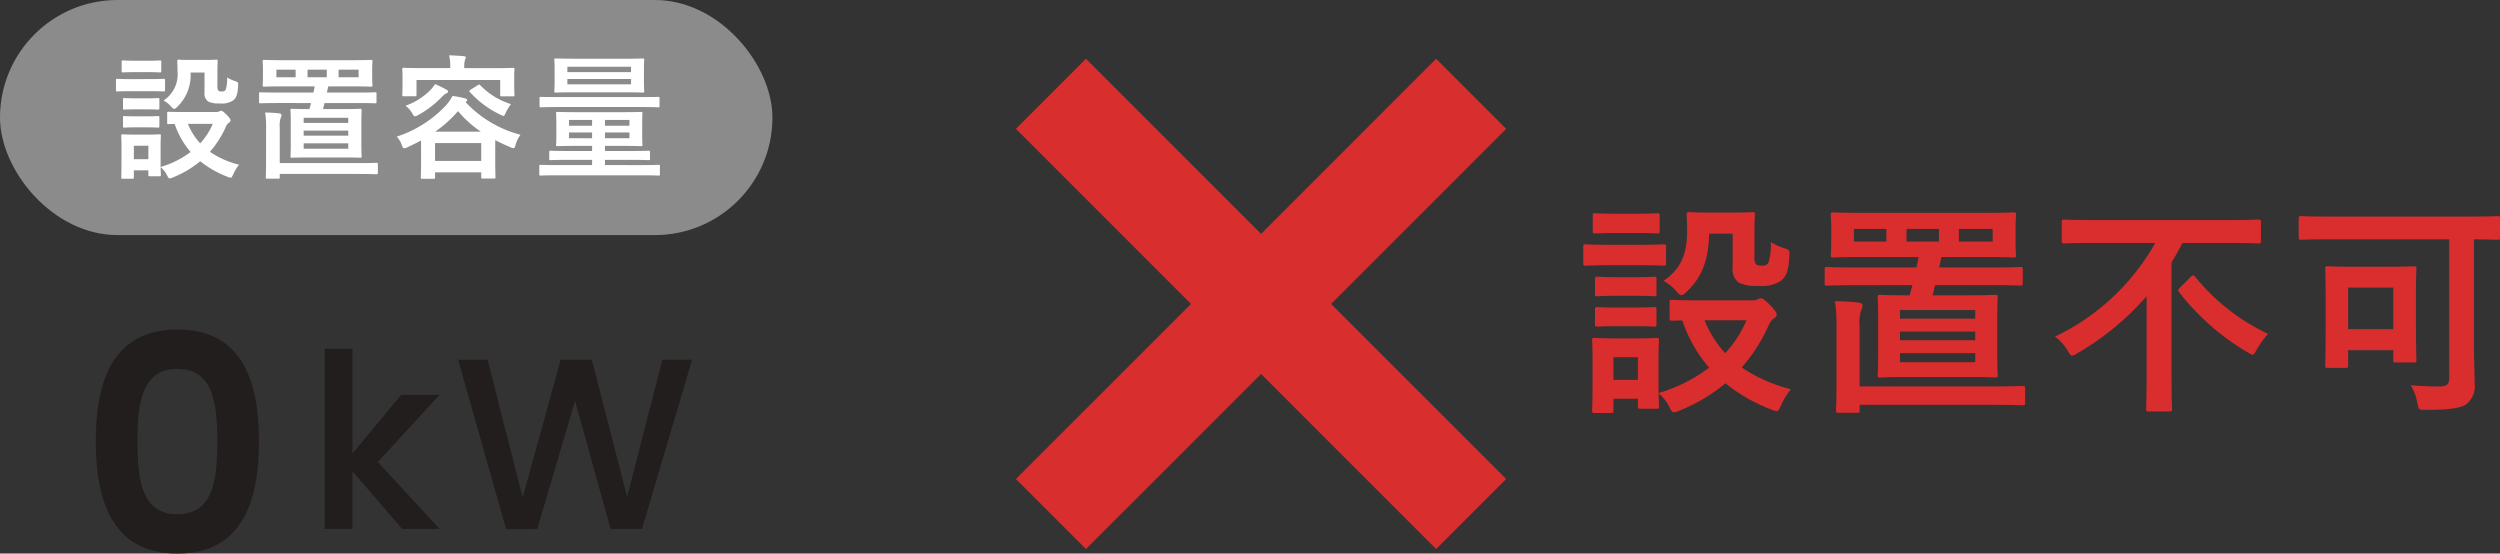 <svg xmlns="http://www.w3.org/2000/svg" width="297.761" height="65.927" viewBox="0 0 297.761 65.927"><rect x="0" y="0" width="297.761" height="65.927" fill="#333333" stroke="none"/><g transform="translate(-336.401 -7098)"><g transform="translate(-637.402 -1619.463)"><g transform="translate(-196.766 1362.828)"><path d="M29.2,37.538,8.341,58.392,0,50.05,20.854,29.2,0,8.342,8.341,0,29.2,20.854,50.05,0l8.342,8.342L37.537,29.2,58.392,50.05,50.05,58.392Z" transform="translate(1291.57 7361.636)" fill="#d92e2e"/></g><path d="M15.255-11.232c-2.349,0-3.132-.054-3.294-.054-.27,0-.3.027-.3.27v1.89c0,.3.027.324.3.324.081,0,.432-.027,1.215-.027a16.756,16.756,0,0,0,3.186,5.616A18.524,18.524,0,0,1,10.341-.189V-4.374c0-1.269.054-1.917.054-2.079,0-.27-.027-.3-.3-.3-.189,0-.729.054-2.484.054h-2.4c-1.728,0-2.295-.054-2.457-.054-.3,0-.324.027-.324.3,0,.189.054.837.054,2.538v1.728C2.484,1.08,2.43,1.7,2.43,1.89c0,.27.027.3.324.3H4.671c.27,0,.3-.027.3-.3V.486H7.884v.891c0,.27.027.3.3.3H10.1c.27,0,.3-.027.3-.3,0-.108-.027-.459-.054-1.539A5.174,5.174,0,0,1,11.61,1.431c.243.486.351.675.567.675a1.644,1.644,0,0,0,.621-.189A20.368,20.368,0,0,0,18.306-1.35a20.148,20.148,0,0,0,5.481,3.132,2.4,2.4,0,0,0,.621.189c.216,0,.3-.216.54-.729a8.865,8.865,0,0,1,1.161-1.89A17.946,17.946,0,0,1,20.25-3.24a19.579,19.579,0,0,0,3.213-5.022,1.861,1.861,0,0,1,.648-.837.494.494,0,0,0,.3-.486c0-.189-.216-.486-.837-1.134-.513-.513-.837-.756-1.026-.756a.9.9,0,0,0-.405.135,1.445,1.445,0,0,1-.594.108Zm5.562,2.376a13.3,13.3,0,0,1-2.538,3.915,12.854,12.854,0,0,1-2.457-3.915ZM7.884-4.455v2.7H4.968v-2.7ZM19.17-19.17V-15.2a1.988,1.988,0,0,0,.729,1.863,4.678,4.678,0,0,0,2.3.378,4.1,4.1,0,0,0,2.754-.621c.621-.513.891-1.269.972-2.889.027-.7.054-.756-.621-.972a7.779,7.779,0,0,1-1.593-.729,7.064,7.064,0,0,1-.27,2.43.769.769,0,0,1-.729.378c-.432,0-.621-.027-.756-.162a1.369,1.369,0,0,1-.189-.918v-2.808c0-1.377.054-2.025.054-2.187,0-.27-.027-.3-.3-.3-.162,0-.7.054-2.43.054h-2.7c-1.728,0-2.214-.054-2.376-.054-.3,0-.324.027-.324.3,0,.162.054.783.054,2,0,3.051-1,4.644-2.808,5.886a5.535,5.535,0,0,1,1.485,1.188c.3.351.486.513.648.513s.351-.135.648-.432c1.62-1.539,2.592-3.483,2.646-6.885ZM4.536-17.847c-2.052,0-2.727-.054-2.862-.054-.27,0-.3.027-.3.3v1.917c0,.3.027.324.3.324.135,0,.81-.054,2.862-.054h3.51c2.052,0,2.727.054,2.889.054.27,0,.3-.027.3-.324V-17.6c0-.27-.027-.3-.3-.3-.162,0-.837.054-2.889.054Zm.729-3.7c-1.755,0-2.295-.054-2.457-.054-.27,0-.3.027-.3.3v1.809c0,.27.027.3.3.3.162,0,.7-.054,2.457-.054H7.722c1.755,0,2.268.054,2.43.054.3,0,.324-.027.324-.3V-21.3c0-.27-.027-.3-.324-.3-.162,0-.675.054-2.43.054Zm.108,7.56c-1.647,0-2.133-.054-2.3-.054-.27,0-.3.027-.3.27v1.755c0,.27.027.3.3.3.162,0,.648-.054,2.3-.054H7.506c1.647,0,2.133.054,2.268.054.3,0,.324-.027.324-.3V-13.77c0-.243-.027-.27-.324-.27-.135,0-.621.054-2.268.054Zm0,3.618c-1.647,0-2.133-.054-2.3-.054-.27,0-.3.027-.3.3V-8.4c0,.27.027.3.3.3.162,0,.648-.054,2.3-.054H7.506c1.647,0,2.133.054,2.268.054.3,0,.324-.027.324-.3v-1.728c0-.27-.027-.3-.324-.3-.135,0-.621.054-2.268.054Zm35.208-2.673-.324,1.215c-2.457,0-3.321-.054-3.51-.054-.27,0-.3.027-.3.3,0,.162.054.864.054,2.511v4.239c0,1.674-.054,2.3-.054,2.484,0,.27.027.3.3.3.189,0,1.053-.054,3.537-.054H46.9c2.484,0,3.348.054,3.537.054.27,0,.3-.027.3-.3,0-.162-.054-.81-.054-2.484V-9.072c0-1.647.054-2.349.054-2.511,0-.27-.027-.3-.3-.3-.189,0-1.053.054-3.537.054H42.984c.108-.378.189-.783.3-1.215H50c2.4,0,3.24.054,3.4.054.3,0,.324-.027.324-.3V-14.9c0-.27-.027-.3-.324-.3-.162,0-1,.054-3.4.054H43.767l.27-1.242h4.941c2.538,0,3.456.054,3.645.054.27,0,.3-.027.3-.27,0-.189-.054-.594-.054-1.7v-1.4c0-1.107.054-1.512.054-1.674,0-.3-.027-.324-.3-.324-.189,0-1.107.054-3.645.054H34.8c-2.538,0-3.456-.054-3.645-.054-.27,0-.3.027-.3.324,0,.162.054.567.054,1.674v1.4c0,1.107-.054,1.512-.054,1.7,0,.243.027.27.3.27.189,0,1.107-.054,3.645-.054H41.31c-.054.4-.162.81-.243,1.242H33.858c-2.43,0-3.267-.054-3.429-.054-.27,0-.3.027-.3.3v1.62c0,.27.027.3.3.3.162,0,1-.054,3.429-.054Zm7.479,9.18H39.1v-1.08H48.06ZM39.1-10.071H48.06v1.026H39.1Zm0,3.591V-7.506H48.06V-6.48ZM50.139-18.225H46.116v-1.512h4.023Zm-16.524,0v-1.512h3.861v1.512Zm10.125,0H39.879v-1.512H43.74ZM31.536-1.161c0,2.16-.054,2.835-.054,3.024,0,.27.027.3.3.3h2.214c.27,0,.3-.027.3-.3V1.215H49.977c2.646,0,3.564.054,3.726.054.27,0,.3-.027.3-.3v-1.7c0-.27-.027-.3-.3-.3-.162,0-1.08.054-3.726.054H34.29V-8.1a5.062,5.062,0,0,1,.162-1.89,1.483,1.483,0,0,0,.189-.648c0-.135-.189-.3-.459-.324a23.915,23.915,0,0,0-2.835-.162,16.961,16.961,0,0,1,.189,3ZM69.5-18.063A27.06,27.06,0,0,1,57.564-6.912a5.726,5.726,0,0,1,1.485,1.647c.27.459.378.621.567.621a1.674,1.674,0,0,0,.594-.27,32.827,32.827,0,0,0,8.262-6.8v9.531c0,2.484-.054,3.7-.054,3.888,0,.27.027.3.3.3H71.2c.27,0,.3-.027.3-.3,0-.162-.054-1.4-.054-3.888V-15.741c.459-.756.891-1.539,1.3-2.322h5.616c2.43,0,3.24.054,3.429.054.27,0,.3-.027.3-.324V-20.52c0-.3-.027-.324-.3-.324-.189,0-1,.054-3.429.054H62.1c-2.43,0-3.267-.054-3.429-.054-.27,0-.3.027-.3.324v2.187c0,.3.027.324.3.324.162,0,1-.054,3.429-.054Zm2.97,5.292c-.27.27-.3.351-.108.594a28.933,28.933,0,0,0,8.073,7.1c.351.189.513.324.648.324.162,0,.27-.189.513-.621a10.25,10.25,0,0,1,1.35-1.863,24.789,24.789,0,0,1-8.694-6.8c-.108-.108-.162-.162-.243-.162s-.162.054-.27.162ZM104.517-18.5V-1.971c0,.81-.351,1-1.323,1-1,0-2.268-.054-3.267-.162A6.432,6.432,0,0,1,100.71.945c.162.864.162.864,1.026.864,2.565,0,4.158-.162,4.86-.7a2.763,2.763,0,0,0,.945-2.511c0-1.107-.081-2.4-.081-5.265V-18.5c1.89.027,2.646.054,2.808.054.27,0,.3-.027.3-.3v-2.214c0-.27-.027-.3-.3-.3-.162,0-1,.054-3.375.054H90.261c-2.376,0-3.213-.054-3.375-.054-.27,0-.3.027-.3.3v2.214c0,.27.027.3.3.3.162,0,1-.054,3.375-.054ZM92.178-3.186c.27,0,.3-.027.3-.3V-5.292h5.373v1.161c0,.27.027.3.324.3h2.133c.27,0,.3-.027.3-.3,0-.162-.054-.918-.054-4.86v-3.024c0-2,.054-2.808.054-2.97,0-.27-.027-.3-.3-.3-.189,0-.891.054-3.024.054H93.069c-2.106,0-2.835-.054-3.024-.054-.27,0-.3.027-.3.3,0,.189.054,1,.054,3.591v2.835c0,4.131-.054,4.887-.054,5.076,0,.27.027.3.3.3Zm.3-9.558h5.373V-7.8H92.475Z" transform="translate(1161 8764.465)" fill="#d92d2e"/></g><g transform="translate(-29.599 -3)"><g transform="translate(-493 -936)"><rect width="92" height="28" rx="14" transform="translate(859 8037)" fill="#8b8b8b"/><path d="M9.04-6.656c-1.392,0-1.856-.032-1.952-.032-.16,0-.176.016-.176.16v1.12c0,.176.016.192.176.192.048,0,.256-.016.72-.016A9.929,9.929,0,0,0,9.7-1.9,10.977,10.977,0,0,1,6.128-.112v-2.48c0-.752.032-1.136.032-1.232,0-.16-.016-.176-.176-.176-.112,0-.432.032-1.472.032H3.088C2.064-3.968,1.728-4,1.632-4c-.176,0-.192.016-.192.176,0,.112.032.5.032,1.5V-1.3c0,1.936-.032,2.3-.032,2.416,0,.16.016.176.192.176H2.768c.16,0,.176-.016.176-.176V.288H4.672V.816c0,.16.016.176.176.176H5.984c.16,0,.176-.016.176-.176,0-.064-.016-.272-.032-.912A3.066,3.066,0,0,1,6.88.848c.144.288.208.4.336.4a.974.974,0,0,0,.368-.112A12.07,12.07,0,0,0,10.848-.8,11.94,11.94,0,0,0,14.1,1.056a1.42,1.42,0,0,0,.368.112c.128,0,.176-.128.32-.432a5.253,5.253,0,0,1,.688-1.12A10.635,10.635,0,0,1,12-1.92,11.6,11.6,0,0,0,13.9-4.9a1.1,1.1,0,0,1,.384-.5.293.293,0,0,0,.176-.288c0-.112-.128-.288-.5-.672-.3-.3-.5-.448-.608-.448a.533.533,0,0,0-.24.08.856.856,0,0,1-.352.064Zm3.3,1.408a7.883,7.883,0,0,1-1.5,2.32,7.617,7.617,0,0,1-1.456-2.32ZM4.672-2.64v1.6H2.944v-1.6Zm6.688-8.72v2.352a1.178,1.178,0,0,0,.432,1.1,2.772,2.772,0,0,0,1.36.224,2.429,2.429,0,0,0,1.632-.368c.368-.3.528-.752.576-1.712.016-.416.032-.448-.368-.576a4.61,4.61,0,0,1-.944-.432,4.186,4.186,0,0,1-.16,1.44.456.456,0,0,1-.432.224c-.256,0-.368-.016-.448-.1a.811.811,0,0,1-.112-.544v-1.664c0-.816.032-1.2.032-1.3,0-.16-.016-.176-.176-.176-.1,0-.416.032-1.44.032h-1.6c-1.024,0-1.312-.032-1.408-.032-.176,0-.192.016-.192.176,0,.1.032.464.032,1.184A3.723,3.723,0,0,1,6.48-8.032a3.28,3.28,0,0,1,.88.7c.176.208.288.3.384.3s.208-.08.384-.256A5.216,5.216,0,0,0,9.7-11.36Zm-8.672.784c-1.216,0-1.616-.032-1.7-.032-.16,0-.176.016-.176.176V-9.3c0,.176.016.192.176.192.08,0,.48-.032,1.7-.032h2.08c1.216,0,1.616.032,1.712.032.16,0,.176-.016.176-.192v-1.136c0-.16-.016-.176-.176-.176-.1,0-.5.032-1.712.032Zm.432-2.192c-1.04,0-1.36-.032-1.456-.032-.16,0-.176.016-.176.176v1.072c0,.16.016.176.176.176.1,0,.416-.032,1.456-.032H4.576c1.04,0,1.344.032,1.44.032.176,0,.192-.016.192-.176v-1.072c0-.16-.016-.176-.192-.176-.1,0-.4.032-1.44.032Zm.064,4.48c-.976,0-1.264-.032-1.36-.032-.16,0-.176.016-.176.16v1.04c0,.16.016.176.176.176.1,0,.384-.032,1.36-.032H4.448c.976,0,1.264.032,1.344.032.176,0,.192-.016.192-.176V-8.16c0-.144-.016-.16-.192-.16-.08,0-.368.032-1.344.032Zm0,2.144c-.976,0-1.264-.032-1.36-.032-.16,0-.176.016-.176.176v1.024c0,.16.016.176.176.176.1,0,.384-.032,1.36-.032H4.448c.976,0,1.264.032,1.344.032.176,0,.192-.016.192-.176V-6c0-.16-.016-.176-.192-.176-.08,0-.368.032-1.344.032ZM24.048-7.728l-.192.72c-1.456,0-1.968-.032-2.08-.032-.16,0-.176.016-.176.176,0,.1.032.512.032,1.488v2.512c0,.992-.032,1.36-.032,1.472,0,.16.016.176.176.176.112,0,.624-.032,2.1-.032h3.92c1.472,0,1.984.032,2.1.032.16,0,.176-.016.176-.176,0-.1-.032-.48-.032-1.472V-5.376c0-.976.032-1.392.032-1.488,0-.16-.016-.176-.176-.176-.112,0-.624.032-2.1.032h-2.32c.064-.224.112-.464.176-.72h3.984c1.424,0,1.92.032,2.016.032.176,0,.192-.016.192-.176v-.96c0-.16-.016-.176-.192-.176-.1,0-.592.032-2.016.032h-3.7l.16-.736h2.928c1.5,0,2.048.032,2.16.032.16,0,.176-.016.176-.16,0-.112-.032-.352-.032-1.008v-.832c0-.656.032-.9.032-.992,0-.176-.016-.192-.176-.192-.112,0-.656.032-2.16.032h-8.4c-1.5,0-2.048-.032-2.16-.032-.16,0-.176.016-.176.192,0,.1.032.336.032.992v.832c0,.656-.032.9-.032,1.008,0,.144.016.16.176.16.112,0,.656-.032,2.16-.032H24.48c-.032.24-.1.48-.144.736H20.064c-1.44,0-1.936-.032-2.032-.032-.16,0-.176.016-.176.176v.96c0,.16.016.176.176.176.1,0,.592-.032,2.032-.032Zm4.432,5.44H23.168v-.64H28.48Zm-5.312-3.68H28.48v.608H23.168Zm0,2.128v-.608H28.48v.608Zm6.544-6.96H27.328v-.9h2.384Zm-9.792,0v-.9h2.288v.9Zm6,0H23.632v-.9H25.92ZM18.688-.688c0,1.28-.032,1.68-.032,1.792,0,.16.016.176.176.176h1.312c.16,0,.176-.016.176-.176V.72h9.3c1.568,0,2.112.032,2.208.032.16,0,.176-.016.176-.176V-.432c0-.16-.016-.176-.176-.176-.1,0-.64.032-2.208.032h-9.3V-4.8a3,3,0,0,1,.1-1.12.879.879,0,0,0,.112-.384c0-.08-.112-.176-.272-.192a14.172,14.172,0,0,0-1.68-.1,10.051,10.051,0,0,1,.112,1.776Zm18.464-.736c0,2.064-.032,2.448-.032,2.544,0,.16.016.176.176.176H38.64c.16,0,.176-.016.176-.176V.528h5.5v.544c0,.176.016.192.192.192H45.84c.16,0,.176-.016.176-.192,0-.08-.032-.464-.032-2.528V-3.312c.56.3,1.168.576,1.808.848a.974.974,0,0,0,.368.112c.128,0,.16-.112.256-.416a3.554,3.554,0,0,1,.576-1.184A13.633,13.633,0,0,1,42.448-7.84l.032-.032c.1-.064.16-.112.16-.192,0-.1-.08-.176-.208-.208a11.857,11.857,0,0,0-1.536-.3A5.347,5.347,0,0,1,40-7.328a13.919,13.919,0,0,1-5.744,3.6,2.728,2.728,0,0,1,.592.992c.112.288.16.4.3.4a1.278,1.278,0,0,0,.384-.128c.56-.256,1.1-.528,1.616-.8ZM38.816-2.96h5.5V-.832h-5.5Zm.016-1.36a14.274,14.274,0,0,0,2.72-2.448,12.831,12.831,0,0,0,2.72,2.448ZM42.3-11.888v-.032a2.8,2.8,0,0,1,.08-.928,1.429,1.429,0,0,0,.1-.32c0-.064-.08-.128-.256-.144-.544-.048-1.136-.08-1.728-.1a6.374,6.374,0,0,1,.128,1.52H37.216c-1.488,0-2.016-.032-2.128-.032-.16,0-.176.016-.176.176,0,.112.032.352.032.864v.512c0,1.328-.032,1.552-.032,1.664,0,.16.016.176.176.176h1.344c.16,0,.176-.016.176-.176v-1.76h9.968V-8.7c0,.16.016.176.176.176H48.1c.16,0,.176-.016.176-.176,0-.1-.032-.336-.032-1.664v-.624c0-.4.032-.656.032-.752,0-.16-.016-.176-.176-.176-.112,0-.64.032-2.128.032Zm-3.488,1.9a3.935,3.935,0,0,1-.672.832A7.825,7.825,0,0,1,35.3-7.408a2.958,2.958,0,0,1,.784.88c.16.272.224.384.352.384a1.2,1.2,0,0,0,.384-.16,11.807,11.807,0,0,0,2.8-2.144,1.838,1.838,0,0,1,.512-.416c.112-.032.224-.112.224-.208s-.016-.16-.16-.24A13.756,13.756,0,0,0,38.816-9.984Zm4.24.672c-.192.128-.192.16-.08.288a11.491,11.491,0,0,0,3.632,2.688.915.915,0,0,0,.368.144c.1,0,.144-.112.272-.4A6.029,6.029,0,0,1,47.856-7.6a8.649,8.649,0,0,1-3.648-2.24c-.112-.112-.176-.112-.3-.016ZM63.44.88c1.408,0,1.888.032,1.984.032.16,0,.176-.016.176-.176V-.192c0-.16-.016-.176-.176-.176-.1,0-.576.032-1.984.032H59.056V-.96h3.008c1.536,0,2.064.032,2.16.032.176,0,.192-.016.192-.192v-.752c0-.16-.016-.176-.192-.176-.1,0-.624.032-2.16.032H59.056v-.608H61.12c1.552,0,2.112.032,2.224.032.16,0,.176-.016.176-.176,0-.1-.032-.4-.032-1.152V-5.328c0-.768.032-1.072.032-1.168,0-.16-.016-.176-.176-.176-.112,0-.672.032-2.224.032H55.632c-1.552,0-2.112-.032-2.224-.032-.16,0-.176.016-.176.176,0,.112.032.4.032,1.184V-3.92c0,.752-.032,1.04-.032,1.152,0,.16.016.176.176.176.112,0,.672-.032,2.224-.032H57.52v.608H54.768c-1.552,0-2.08-.032-2.176-.032-.16,0-.176.016-.176.176v.752c0,.176.016.192.176.192.1,0,.624-.032,2.176-.032H57.52v.624H53.376c-1.408,0-1.888-.032-1.984-.032-.144,0-.16.016-.16.176V.736c0,.16.016.176.16.176.1,0,.576-.032,1.984-.032ZM61.968-3.536H59.056v-.688h2.912Zm0-2.176v.688H59.056v-.688Zm-7.2,2.176v-.688H57.52v.688Zm0-1.488v-.688H57.52v.688Zm.672-7.984c-1.568,0-2.128-.032-2.224-.032-.176,0-.192.016-.192.176,0,.112.032.4.032,1.184V-10.3c0,.752-.032,1.056-.032,1.168,0,.16.016.16.192.16.1,0,.656-.032,2.224-.032h5.888c1.568,0,2.128.032,2.224.032.16,0,.176-.016.176-.176,0-.1-.032-.416-.032-1.168v-1.36c0-.784.032-1.088.032-1.184,0-.16-.016-.176-.176-.176-.1,0-.656.032-2.224.032Zm6.72,3.056H54.576v-.64H62.16Zm0-2.1v.64H54.576v-.64Zm1.232,4.8c1.408,0,1.9.032,2,.032.16,0,.16-.016.16-.176v-.9c0-.16,0-.16-.16-.16-.1,0-.592.016-2,.016H53.424c-1.408,0-1.9-.016-2-.016-.144,0-.16,0-.16.16v.9c0,.16.016.176.16.176.1,0,.592-.032,2-.032Z" transform="translate(872 8057)" fill="#fff"/></g><g transform="translate(-664.56 -1580.293)"><path d="M1.908-13.464c0,7.668,2.3,13.392,9.72,13.392s9.72-5.724,9.72-13.392c0-7.6-2.3-13.284-9.72-13.284S1.908-21.06,1.908-13.464Zm14.472,0c0,4.68-.5,8.712-4.752,8.712S6.876-8.784,6.876-13.464c0-4.5.5-8.6,4.752-8.6S16.38-17.964,16.38-13.464Z" transform="translate(1040.06 8747.292)" fill="#221e1d"/><path d="M2.175,0H5.481V-6.873L11.4,0h4.466L8.5-7.975l7.366-8H11.281L5.481-8.99V-21.46H2.175ZM23.78.029,27.492,0l4.5-15.254L36.221,0h3.741l5.974-20.155H42.4L38.193-3.828,33.988-20.155H30.276L25.752-3.741,21.576-20.155H18.067Z" transform="translate(1067.06 8744.292)" fill="#221e1d"/></g></g></g></svg>